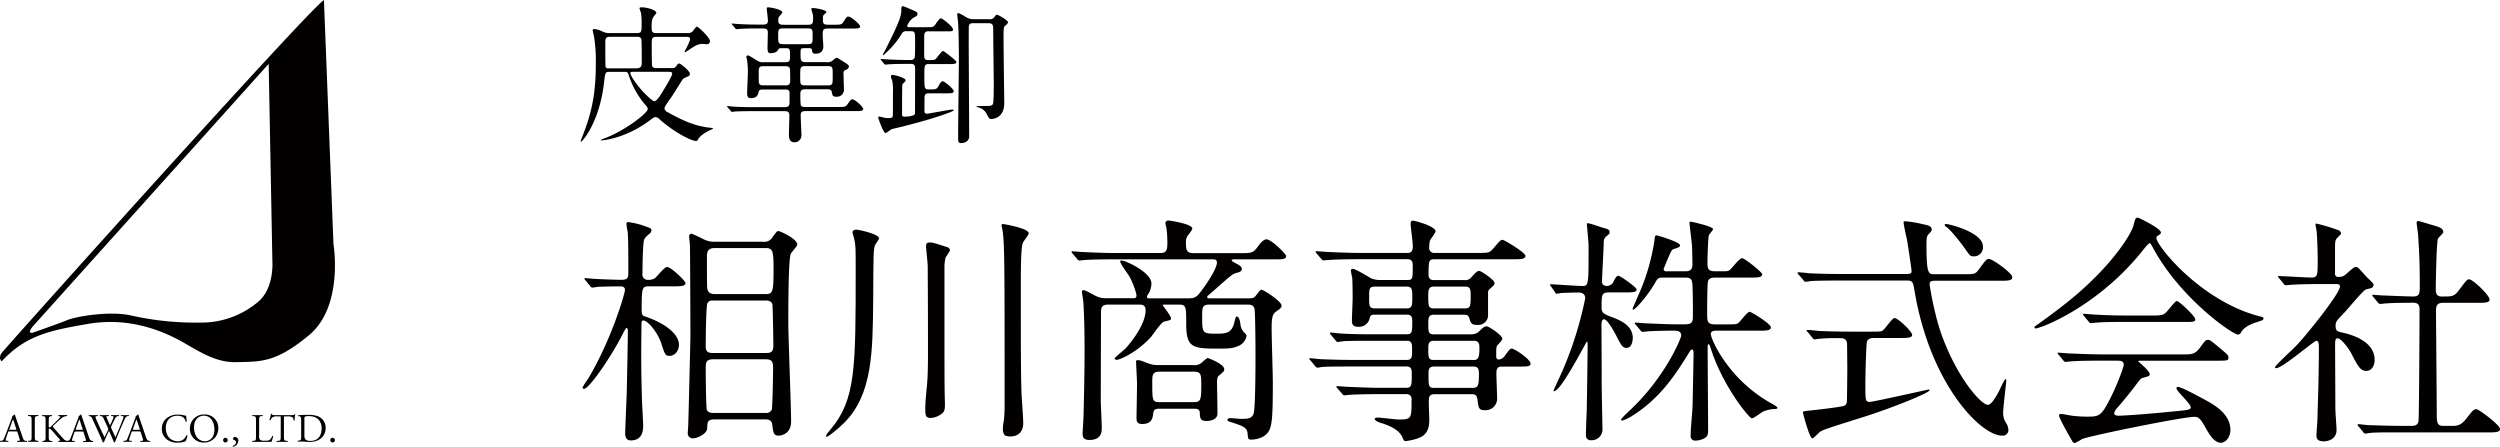 <svg id="030f07a0-d7ec-4513-a5b0-9a7e20018c2f" data-name="レイヤー 1" xmlns="http://www.w3.org/2000/svg" viewBox="0 0 895.25 159.99"><defs><style>.\33 6133a18-b0b7-4602-882f-1606b6110ef9{fill:#030000;}</style></defs><title>logo</title><path class="36133a18-b0b7-4602-882f-1606b6110ef9" d="M238.83,95.6c-0.87,0-3.64,3.47-4.25,4a4.27,4.27,0,0,1-2.43.61,1.9,1.9,0,0,1-2.08-2.26c0-1.22.08-10.94,0.61-12.15,0.35-.78.78-1.13,2.08-2.26a1.67,1.67,0,0,0,.52-1.13c0-.61-0.26-0.69-2.52-1.48A25.83,25.83,0,0,0,225,79.54a0.61,0.61,0,0,0-.69.61,24.54,24.54,0,0,0,.43,2.69c0.26,1.65.26,8.42,0.26,14.84,0,1.56-.09,2.52-2.43,2.52-2.08,0-8.85-.26-9.8-0.35-0.52,0-2.69-.26-3.21-0.26a0.28,0.28,0,0,0-.26.26,0.93,0.93,0,0,0,.35.52l1.65,2a1.11,1.11,0,0,0,.78.61,11.39,11.39,0,0,0,1.83-.26c1.82-.09,6.42-0.17,8.15-0.17,0.52,0,1.74,0,1.74,1.3,0,1.13-4.69,17.53-13.19,31.76a36.55,36.55,0,0,0-2,3.12,0.5,0.5,0,0,0,.52.52c1.74,0,9.11-10.5,13.54-19,1.3-2.52,1.47-2.78,1.73-2.78,0.43,0,.43.87,0.43,1.3,0,3.47-.35,20-0.43,23.08-0.08,1.3-.52,12.41-0.52,13,0,1,0,2.86,2,2.86,4.43,0,4.43-4,4.43-5.29,0-1.56-.43-8.33-0.43-9.72-0.26-8.16-.26-13.8-0.26-16.4,0-1.56.08-8.33,0.08-9.72,0-1,0-1.82.69-1.82,1.39,0,4.95,3.82,6.42,8.24,1.3,4,1.47,4.43,2.95,4.43,2.08,0,3.38-2.08,3.38-3.9,0-4.08-5.29-7.9-12.23-10.24-0.87-.26-1.13-0.69-1.13-2.17,0-8.42.17-8.59,2.78-8.59h8.24c3,0,4.69,0,4.69-1.22C245.51,100.72,240.39,95.6,238.83,95.6Z"/><path class="36133a18-b0b7-4602-882f-1606b6110ef9" d="M285.51,87.61c0-2.17-6.25-4.86-6.68-4.86-0.61,0-.69.17-2.08,2a3.38,3.38,0,0,1-3.47,1.82H255.75a8.56,8.56,0,0,1-4-1,42.38,42.38,0,0,0-4.17-1.91,1,1,0,0,0-.78,1.22c0,0.52.26,2.52,0.26,3,0.09,1.91.18,31.41,0.18,32.63,0,0.87-.69,29.59-0.78,31.67,0,0.43-.17,2.6-0.17,2.86a1.76,1.76,0,0,0,2,1.91c1.39,0,4.86-1.56,4.95-3.56,0.08-2.34.08-3.21,2.86-3.21H274c0.69,0,2.26,0,2.52,1.73,0.35,3,.52,4.08,2.26,4.08,1.56,0,4.51-1,4.51-5,0-5.64-1-30.46-1-35.49,0-3.21,0-22.56.87-24.56C283.43,90.3,285.51,88.13,285.51,87.61Zm-9.2,59.27a2.35,2.35,0,0,1-2.26,1H255.75c-1.3,0-2.08-.17-2.6-1-0.35-.61-0.43-13.54-0.43-14.84,0-2.08,0-3.38,2.69-3.38h18.74c2.69,0,2.69,1.3,2.69,3.56C276.84,133.52,276.67,146.27,276.32,146.88Zm-1.91-20.48H255.32c-1,0-2.6,0-2.6-2.17,0-1.91.09-14.84,0.61-15.62,0.52-1,1.3-1,2.26-1h18.57c0.52,0,2.08,0,2.43,1.39,0.17,0.61.35,13.36,0.35,14.92C276.92,126.31,275.62,126.4,274.41,126.4Zm-0.26-21.09H255.93c-2.08,0-2.6-1.13-2.69-2.34-0.09-.43-0.09-9.63-0.09-10.76,0-1.56,0-3.38,2.78-3.38h18.22c2.6,0,2.86,1,2.86,7.64C277,104.53,276.75,105.31,274.15,105.31Z"/><path class="36133a18-b0b7-4602-882f-1606b6110ef9" d="M339.14,88.48C334.54,87,334,86.83,333,86.83c-0.78,0-1.39.09-1.39,1.47,0,0.35.61,6.16,0.61,7,0,6.42.09,8.94,0.09,31.5,0,1.56,0,7.46-.35,11.11-0.26,2.52-.61,6.16-0.61,8.24,0,1.3,0,2.52.43,3a2,2,0,0,0,1.56.52,7.09,7.09,0,0,0,4.17-1.74c0.78-.69.87-1.65,0.87-3.3,0-.52-0.09-3.29-0.09-3.9-0.08-3.82-.08-13.62-0.08-19.52V95.86a14.66,14.66,0,0,1,.43-3.73,15.3,15.3,0,0,0,1.56-2.52A1.39,1.39,0,0,0,339.14,88.48Z"/><path class="36133a18-b0b7-4602-882f-1606b6110ef9" d="M368.38,83.53c0-1.82-9-3.3-9.11-3.3s-0.61,0-.61.35a2.13,2.13,0,0,0,.09.69c1,4.08,1,9.89,1,63.69a48.48,48.48,0,0,1-.26,5.55,17.21,17.21,0,0,0-.35,3,3.62,3.62,0,0,0,.69,2.43,5.84,5.84,0,0,0,2.08.35c1.13,0,4.51-.35,4.51-4.86,0-1.48-.52-8.77-0.61-10.41-0.17-5.38-.26-10.07-0.26-35.06,0-9.46,0-16.83.7-18.92C366.39,86.48,368.38,84.23,368.38,83.53Z"/><path class="36133a18-b0b7-4602-882f-1606b6110ef9" d="M306.77,82.23c-0.52,0-1.47.09-1.47,1,0,0.43.52,1.82,0.69,2.78,0.43,2,.43,3,0.43,10.67,0,35.32,0,46.43-9,57.1-1.39,1.65-1.56,1.83-1.56,2.34,0,0.09,0,.35.17,0.35,0.43,0,3.9-2.69,6.34-5.12,10.06-10.15,10.15-25.34,10.32-43.82,0.08-16.14.08-17.87,0.61-19.7,0.18-.43,1.48-2,1.48-2.52C314.75,83.79,307.38,82.23,306.77,82.23Z"/><path class="36133a18-b0b7-4602-882f-1606b6110ef9" d="M432.5,128.22c-0.43,0-1.91,1.47-2.26,1.73a3.88,3.88,0,0,1-3,.78H414.89a9.87,9.87,0,0,1-3.73-.61c-2.6-1-2.86-1.13-3.73-1.13-0.61,0-.61.18-0.61,0.61,0,0.26.35,6.68,0.35,8,0,1.91-.18,10.41-0.18,12.15,0,1.56.52,2.08,2.08,2.08,3.47,0,3.73-2.26,3.9-3.82,0.18-1.13.43-1.65,2.26-1.65h12.15c0.87,0,2.26,0,2.26,1.39,0.09,2,.09,3,2.52,3,0.61,0,3.82-.18,3.82-2.69,0-1.73-.17-10.76-0.17-10.85,0-1.91.26-2.43,0.78-2.78,1.65-1.39,1.82-1.56,1.82-2.17C438.4,130.31,432.68,128.22,432.5,128.22ZM427.56,144H415.15c-2.52,0-2.52-.69-2.52-7,0-2.6,0-3.9,2.52-3.9h12.5c2.52,0,2.52,1.21,2.52,4.86C430.16,143,430.07,144,427.56,144Z"/><path class="36133a18-b0b7-4602-882f-1606b6110ef9" d="M453.5,85.7c-1.13,0-2.52,1.83-3,2.52-1.73,2.43-2.34,2.43-6.51,2.43H427.3c-2.6,0-2.6-1.65-2.6-3.56a4.51,4.51,0,0,1,.35-2.26c0.18-.44,1.91-2.34,1.91-3,0-1.65-8.07-2.86-8.5-2.86a1,1,0,0,0-1.13,1,9.93,9.93,0,0,0,.35,1.56,36,36,0,0,1,.35,5c0,2.52,0,4.08-2.43,4.08H399.7c-4,0-7.9-.17-11.8-0.35-0.61,0-3.3-.26-3.9-0.26-0.18,0-.26,0-0.26.17a0.82,0.82,0,0,0,.35.61l1.65,2a1.22,1.22,0,0,0,.78.52c0.26,0,1.56-.17,1.82-0.17,3-.26,9-0.26,11-0.26h34.71c0.87,0,1.74,0,1.74,1.22,0,0.61-.61,3.38-5.64,10.15-1.65,2.26-2.43,2.6-4.77,2.6H411.85c-0.61,0-1.13,0-1.13-.52a2.66,2.66,0,0,1,.61-1.22,7.66,7.66,0,0,0,1-3.56c0-4-9.2-8.25-10.76-8.25-0.09,0-.43,0-0.43.26,0,1,2.86,4.6,3.3,5.47,1,1.65,2.52,5.73,2.52,6.77s-0.61,1-1.22,1h-9.37a7.92,7.92,0,0,1-4.08-.87c-0.61-.26-3.47-2-4.25-2a0.52,0.52,0,0,0-.61.43c0,0.61.52,3.3,0.52,3.91,0.43,6.85.43,14.06,0.43,17.18,0,3.39,0,8.33-.35,22.91,0,1.13-.35,6.25-0.35,6.86,0,0.87,0,2.34,2.43,2.34,4.43,0,4.43-3,4.43-4.51s-0.35-8.16-.35-9.72c0-4.95.08-30.89,0.08-31.24,0-1.56,0-3,2.52-3h11.11c1,0,2.34.09,2.34,2,0,5.47-6,12.41-7.11,13.62-0.61.61-4,3.38-4,3.64a0.72,0.72,0,0,0,.78.52c1,0,7.11-2.52,12.23-8.16,0.69-.78,3.64-5.29,4.77-5.55,2.34-.52,2.43-0.61,2.43-1.13,0-.87-2.95-4.6-2.95-4.69a0.36,0.36,0,0,1,.35-0.26H422c2.78,0,2.78.69,2.78,6.77,0,8.59,2.08,9,11.37,9,4.08,0,5.21-.09,7.12-0.87a4.84,4.84,0,0,0,3.12-3.65c0-.35-0.09-0.52-1-1.39a5.22,5.22,0,0,1-1.21-3c-0.26-2-.87-2.6-1.22-2.6s-0.52.26-1,2.34c-1,3.82-3.13,3.82-6.77,3.82-4.69,0-4.69-.43-4.69-6.16,0-3.21,0-4.25,2.6-4.25h13.62c1.13,0,2.17.09,2.52,1.56,0.26,0.78.35,12.93,0.35,16,0,3.47,0,19.7-.69,21.52s-2.09,1.83-4.6,1.83c-0.52,0-3.12-.26-3.73-0.26s-1,.17-1,0.61,0.17,0.52,1.82,1c3.82,1.3,5.21,1.73,5.38,4,0.17,1.91.17,2.08,1.39,2.08s4.34-.43,5.9-2.6c1.48-2,1.74-5.3,1.74-18,0-2.69-.43-16.05-0.43-19.09,0-4.43.35-5.38,2.08-6.51,1.39-.87,1.47-1.39,1.47-1.82,0-1.48-6.42-5.64-7.11-5.64-0.43,0-.61.18-2.08,2.08-0.69.87-1,1-2.95,1h-13.1c-1,0-1.39,0-1.39-.52,0-.26.26-0.43,2.26-2.17,6.68-5.9,6.77-6,8.24-6.42,1-.26,1.91-0.52,1.91-1.47,0-.78-0.87-1.3-1.91-1.82-1.56-.87-1.73-1-1.73-1.22s0.17-.35,1.13-0.35h14.49c2.43,0,3.9,0,3.9-1.21C460.44,90.91,455.32,85.7,453.5,85.7Z"/><path class="36133a18-b0b7-4602-882f-1606b6110ef9" d="M541.4,124.84c-0.69,0-.87.35-2.69,2.78a3.14,3.14,0,0,1-1.91,1.13c-1,0-1-.78-1-1.3,0-3,0-3.38.52-3.9,1.56-1.74,1.65-1.91,1.65-2.34,0-1.13-4.77-4.34-5.55-4.34-1,0-1.56.61-2.6,1.65s-1.91,1.21-3.64,1.21H513.38c-1.91,0-1.91-1.21-1.91-3.38,0-2.34,0-3.64,1.91-3.64h11.11a1.53,1.53,0,0,1,1.65,1.13c0.52,1.82.69,2.52,3,2.52a3.51,3.51,0,0,0,3.73-3.12V105a1.72,1.72,0,0,1,.78-1.65c1.13-1,1.56-1.39,1.56-2,0-1.13-4.86-4.34-5.47-4.34-0.78,0-1.3.61-2.69,2.08a2.79,2.79,0,0,1-2.69,1.21H513.46c-1.82,0-1.91-1.3-1.91-2.17,0.09-4.77.09-5.29,2.17-5.29h27.86c2.95,0,4.68,0,4.68-1.22s-7.64-5.73-8.15-5.73c-0.78,0-1,.35-3.47,3.21-1.3,1.47-1.65,1.47-5.55,1.47H513.72a1.73,1.73,0,0,1-1.91-2,11,11,0,0,1,.26-2.43c0.17-.52,2-2.69,2-3.3,0-1.82-7.29-3.82-8.15-3.82-0.35,0-.78.17-0.78,1.13s0.78,6.59.78,7.9c0,1,0,2.52-1.82,2.52H487.17c-4.08,0-7.64-.17-11.89-0.35-0.61,0-3.21-.26-3.82-0.26-0.26,0-.35,0-0.35.17a1.46,1.46,0,0,0,.35.61l1.73,2a0.93,0.93,0,0,0,.78.52c0.26,0,1.47-.17,1.82-0.17,1.65-.09,4.34-0.26,10.93-0.26h17.44c1.74,0,1.74,1.47,1.74,2.43,0,4.6,0,5-1.91,5h-9.37a8.84,8.84,0,0,1-3.47-.52c-0.87-.43-5.64-3.47-6.77-3.47-0.52,0-.61.35-0.61,0.78a20.43,20.43,0,0,0,.44,2.26c0.17,1.73.17,7.38,0.17,7.64,0,1.13-.26,6.59-0.26,7.81s0.26,2.26,2.26,2.26a3.87,3.87,0,0,0,4-2.69c0.35-1.3.43-1.65,2.08-1.65h11.45c1.82,0,1.82,1.39,1.82,2.34,0,3.73,0,4.68-1.91,4.68H492.29c-4.08,0-7.64,0-11.89-.26-0.61,0-3.21-.35-3.82-0.35-0.26,0-.35.09-0.35,0.26a1.52,1.52,0,0,0,.35.52l1.74,2.08a0.93,0.93,0,0,0,.78.52c0.26,0,1.47-.26,1.82-0.26,0.78-.09,3.3-0.18,10.93-0.18h12c1.82,0,1.82,1.39,1.82,3.3,0,2.43,0,3.56-1.91,3.56H484.91c-4.08,0-7.63-.09-11.89-0.26-0.52,0-3.21-.35-3.82-0.35a0.3,0.3,0,0,0-.35.26,1.24,1.24,0,0,0,.43.52l1.65,2a1.17,1.17,0,0,0,.87.61c0.26,0,1.48-.26,1.74-0.26,0.87-.09,3.38-0.17,10.93-0.17h19.26c1.82,0,1.82,1.39,1.82,2.69,0,4,0,4.95-2.08,4.95h-8.85c-4.08,0-7.63-.18-11.89-0.35-0.61,0-3.3-.26-3.9-0.26a0.22,0.22,0,0,0-.26.17,0.82,0.82,0,0,0,.35.61l1.74,2a0.93,0.93,0,0,0,.69.52c0.26,0,1.56-.17,1.91-0.17,0.78-.09,4.77-0.26,10.93-0.26h9.29a1.78,1.78,0,0,1,2,2.08c0,6.77,0,7-4.77,7-1,0-6.16-.69-7.29-0.69-0.18,0-1.13,0-1.13.44,0,0.78,1.82,1.39,2.78,1.65,5.29,1.74,6.59,3.73,7.2,5.12,0.43,1,.52,1.22,1.13,1.22a20.64,20.64,0,0,0,4.34-1c4.08-1.3,4.08-4.95,4.08-6.86,0-.87-0.17-5.12-0.17-6.08,0-1.65,0-2.86,2.08-2.86h13.45c1,0,1.73.35,1.91,2,0.35,2.78.43,3.73,2.52,3.73a4.16,4.16,0,0,0,4.51-4.43c0-1-.26-7.2-0.26-8.59,0-1.13,0-2.6,1.82-2.6h6.6c2.26,0,3.82,0,3.82-1C548.09,128.57,542.27,124.84,541.4,124.84Zm-27.94-22.21h11.28c1.91,0,1.91,1.39,1.91,3.21,0,3.56,0,4.6-2.08,4.6H513.46c-2,0-2-1-2-4.69C511.47,104.1,511.47,102.62,513.46,102.62Zm-9.63,7.81H492.46c-2.17,0-2.17-.87-2.17-3.91s0-3.9,2.08-3.9h11.46c1.91,0,1.91,1.3,1.91,3.82C505.74,109.13,505.74,110.43,503.83,110.43Zm23.43,28.46H513.63c-2.08,0-2.08-.52-2.08-5.21,0-1,0-2.43,1.91-2.43h14.23c1.91,0,1.91,1.39,1.91,2.86C529.6,138.2,529.25,138.9,527.26,138.9Zm0.43-10H513.38c-1.91,0-1.91-1-1.91-4.08,0-1.3,0-2.78,1.91-2.78h14.49c1.91,0,1.91,1.48,1.91,2.78C529.78,127.87,529.43,128.92,527.69,128.92Z"/><path class="36133a18-b0b7-4602-882f-1606b6110ef9" d="M582.44,124.58c2.17,0,2.26-3.21,2.26-3.56,0-4.6-4.86-6.42-7-7.29-3.56-1.3-4.17-1.73-4.17-3.47,0-4.94,0-5.55,3-5.55h5.73c2,0,3.82,0,3.82-1,0-.87-5.9-4.95-6.51-4.95s-1,.52-1.82,2.17a2.57,2.57,0,0,1-2.26,1.47c-1.73,0-1.82-1.13-1.82-1.65,0-1,.61-12,0.61-13.45s0.17-2,1-2.69,1.13-.87,1.13-1.47c0-.87-0.61-1.13-2.34-1.56-0.43-.09-4.69-1.65-5.55-1.65a0.3,0.3,0,0,0-.26.35c0,0.44.61,6.51,0.61,7.81,0,14.32,0,14.32-2.34,14.32-1.83,0-9.81-.61-11.2-0.61a0.23,0.23,0,0,0-.26.26,1.51,1.51,0,0,0,.35.52l1.39,2a0.83,0.83,0,0,0,.61.61,10,10,0,0,0,1.56-.26c1.65-.09,5.21-0.18,6-0.18s2.69,0,2.69,2.08a131.44,131.44,0,0,1-8.16,26c-0.52,1.13-3.21,6.94-3.21,7.11a0.18,0.18,0,0,0,.17.17c2.6,0,11.54-17.79,11.8-17.79s0.26,1,.26,1.13c0,2.6-.26,22.39-0.35,24.47-0.09,1-.26,7.11-0.26,7.89a1.67,1.67,0,0,0,1.91,1.83,3.82,3.82,0,0,0,4-4.08c0-2.69-.35-16.05-0.26-19.09,0-2.6-.08-15.27-0.08-18.14,0-1.65.52-2,.87-2,1.22,0,3.47,4.08,4.34,5.73C580.53,123.62,581,124.58,582.44,124.58Z"/><path class="36133a18-b0b7-4602-882f-1606b6110ef9" d="M633.12,143.76c-14.75-8.77-20.48-22.56-20.48-24.12,0-1.22,1.21-1.22,2.17-1.22h14.75c2.78,0,4.6,0,4.6-1.22s-7-5.55-7.63-5.55c-0.78,0-3.21,3.3-3.91,3.9s-1,.61-4.6.61H614.2c-2.86,0-2.86-1-2.86-4.25,0-1.82,0-10.59.35-11.37,0.52-1,1.3-1.13,2.52-1.13h12.23c2.86,0,4.6,0,4.6-1.22,0-.69-6.25-5.73-7.2-5.73s-3.56,3.47-4.25,4.08-1.22.61-3.21,0.61h-2.08c-2,0-2.86-.43-2.86-2.69,0-1.65.17-9.11,0.52-10.24,0.09-.35,1.48-1.74,1.48-2.17,0-1-7.81-2.69-8.07-2.69a0.37,0.37,0,0,0-.35.35c0,0.78.78,6.86,0.87,8.16,0.08,0.69.17,5.9,0.17,6.94,0,2.34-1.73,2.34-2.52,2.34h-6.68a0.92,0.92,0,0,1-1.13-.78c0-.08,1-2.52,1.56-3.82,1.22-2.78,1.3-3.13,2.17-3.39,1.56-.52,2.17-0.69,2.17-1.3,0-1.22-8.07-3.56-8.33-3.56-0.61,0-.69.17-0.87,2a75.38,75.38,0,0,1-4.95,17.62c-0.43,1-2.86,6.51-2.86,6.68a0.22,0.22,0,0,0,.26.26c0.78,0,5.12-4.95,7.63-9.29,1.13-2,1.3-2.17,3.13-2.17h7.81c1.91,0,2.34.61,2.52,1.82,0.26,1.39.26,10,.26,12.06,0,2.34-.61,2.86-3,2.86h-2.69c-4.08,0-10.32-.35-11-0.35-0.52,0-3.21-.26-3.82-0.26-0.17,0-.35,0-0.35.18a1.19,1.19,0,0,0,.43.61l1.65,2a0.93,0.93,0,0,0,.78.52c0.26,0,1.56-.17,1.82-0.17,2-.17,6.6-0.26,8.68-0.26,1.91,0,3.3,0,3.3,1.82,0,0.78-5.55,14.75-18.57,26.9-0.69.61-2.95,2.78-2.95,3.12a0.47,0.47,0,0,0,.52.35,14.29,14.29,0,0,0,3.13-1.48c10.15-6.25,15.62-14.66,20.57-22.65,0.69-1.13.87-1.3,1.22-1.3s0.52,0.35.52,1.65c0,0.17-.26,13.88-0.35,18.13-0.09,3-.69,8-0.69,11a1.58,1.58,0,0,0,1.82,1.82,6.48,6.48,0,0,0,3.56-1.13c0.69-.52.87-1.3,0.87-2.69,0-4.25-.17-25-0.17-29.67,0-.44,0-1,0.35-1a0.47,0.47,0,0,1,.35.35c0.26,0.61,1.21,3.56,1.47,4.17,4.69,12.32,12.84,22,13.62,22s3.3-2,3.91-2.34a11.29,11.29,0,0,1,4.42-1c0.26,0,.87,0,0.87-0.44S634.42,144.53,633.12,143.76Z"/><path class="36133a18-b0b7-4602-882f-1606b6110ef9" d="M712.25,92.73c-0.87,0-1.13.35-3.82,4-1.13,1.47-1.56,1.47-5.55,1.47H692.82c-2.17,0-2.86,0-2.95-9.2,0-4,0-4.43,1-5.38,0.78-.87.87-1,0.87-1.47,0-1.13-1.13-1.47-3.38-1.91a37.83,37.83,0,0,0-6.08-1c-0.26,0-.61,0-0.61.26,0,1,1,5.38,1.22,6.34,0.26,1.39,1.65,10.59,1.65,11.28s-0.35,1-1.82,1H659.76c-4.08,0-7.9-.08-11.89-0.26-0.52-.09-3.21-0.35-3.82-0.35-0.26,0-.35.09-0.35,0.26a0.73,0.73,0,0,0,.35.52l1.73,2a1.09,1.09,0,0,0,.69.61,14.67,14.67,0,0,0,1.91-.26c3-.18,8.94-0.18,10.93-0.18h23.43c2.17,0,2.34.52,2.86,3.73C691.17,137.51,709.3,156,716.94,156a2,2,0,0,0,2.26-2.17,4.75,4.75,0,0,0-.87-2.43,6.46,6.46,0,0,1-1-3.56c0-1.82,1.13-11.2,1.13-11.46s0-.61-0.26-0.61c-0.43,0-2.08,3.82-2.52,4.6-1.13,2.08-2.6,4.6-3.82,4.6-2.6,0-12.06-10.93-17.44-27.68A115,115,0,0,1,691,101.93c0-1.21.52-1.39,2-1.39h23c3,0,4.6,0,4.6-1.3C720.58,97.76,713.55,92.73,712.25,92.73Z"/><path class="36133a18-b0b7-4602-882f-1606b6110ef9" d="M696.89,81.19c1.56,1,5.21,5.64,6.68,7.73,1.82,2.6,2,2.86,2.95,2.86a3.2,3.2,0,0,0,3.56-3.56c0-5-12-8-13.19-8a0.52,0.52,0,0,0-.52.26A0.93,0.93,0,0,0,696.89,81.19Z"/><path class="36133a18-b0b7-4602-882f-1606b6110ef9" d="M690.56,139.5c-0.18,0-19.79,4.43-21.09,4.43-1.48,0-1.48-.87-1.48-6.16s0.35-14.4.52-15.27c0.35-1.39,1.82-1.47,2.43-1.47h9.11c2.95,0,4.69,0,4.69-1.13s-5-6-6.34-6c-0.87,0-3.47,4.17-4.43,4.6-0.61.26-1.73,0.26-4.17,0.26H663c-4,0-7.9-.09-11.89-0.26-0.52-.09-3.21-0.35-3.82-0.35a0.35,0.35,0,0,0-.35.17,1,1,0,0,0,.43.61l1.65,2a1.05,1.05,0,0,0,.78.61c0.17,0,1-.18,1.22-0.18a67.56,67.56,0,0,1,7.9-.26c0.87,0,2.43,0,2.52,2.08,0,0.35.08,7.72,0.08,8.42,0,1-.08,11.71-0.17,12.41a1.76,1.76,0,0,1-.78,1.22c-0.78.52-10.5,1.56-12,1.74-2.69.26-2.95,0.35-2.95,0.69S648,157,649,157c0.52,0,2.34-2.17,2.86-2.43,1-.69,3.21-1.39,15.88-5.38,10.85-3.47,23.26-8.59,23.26-9.46C691,139.5,690.65,139.5,690.56,139.5Z"/><path class="36133a18-b0b7-4602-882f-1606b6110ef9" d="M748.7,115.73c0.26,0,1.56-.18,1.82-0.18,3.21-.26,5.73-0.26,11-0.26h20c4.17,0,4.6,0,4.6-1s-5.81-6.51-6.6-6.51c-0.43,0-1.47,1.3-2.86,2.95-1.74,2.08-1.91,2.26-6.16,2.26h-8.59c-3.47,0-7.63-.08-11.89-0.35-0.52,0-3.21-.26-3.82-0.26a0.22,0.22,0,0,0-.26.17,0.72,0.72,0,0,0,.35.61l1.65,2A1.22,1.22,0,0,0,748.7,115.73Z"/><path class="36133a18-b0b7-4602-882f-1606b6110ef9" d="M808.14,113c-20.57-5.81-35.93-25.08-35.93-27.77a0.86,0.86,0,0,1,.61-0.87c0.87-.61,1-0.69,1-1.13,0-1.47-8.07-5.29-8.16-5.29-1,0-1,.35-1.73,3-0.44,1.91-5.9,12.24-20.74,24.9-5.64,4.77-12.76,9.81-13.36,10.24-1,.69-1.3.87-1.3,1.22s0.52,0.35.78,0.26c3.13-.61,22.65-8.59,38-27.86,0.69-.87,2.08-2.6,2.43-2.6s0.52,0.26,1.48,2.08c9.81,17.88,28.29,30.63,30.2,30.63a1.25,1.25,0,0,0,1.13-.87c1.3-2.17,4.43-3.21,5.55-3.56,2.17-.69,2.43-0.78,2.43-1.3S810.57,113.64,808.14,113Z"/><path class="36133a18-b0b7-4602-882f-1606b6110ef9" d="M791,143.93c-1.13-.61-9.72-5.38-11-5.38a0.52,0.52,0,0,0-.61.52c0,1,5.12,5.47,5.12,6.77,0,0.87-.69,1-6.94,1.56-9.63,1-17.79,1.47-18.92,1.47-0.35,0-1.56-.08-1.56-0.87a4.18,4.18,0,0,1,1.21-2.08c0.52-.52,4.08-4.77,5.9-7.2,2.17-2.86,2.34-3.12,3-3.38,2.6-.69,2.6-0.69,2.6-1.48,0-1-4.08-4.43-4.08-4.43,0-.26.35-0.26,1.22-0.26h26.55c4.08,0,4.51,0,4.51-1.13,0-.78,0-0.87-4.42-4.51-2-1.65-2.26-1.82-3-1.82s-1.13.52-2.43,2.34c-2.08,2.86-3,2.86-6.68,2.86H752.86c-3,0-7.64-.17-11.89-0.35-0.52,0-3.21-.26-3.82-0.26-0.17,0-.35,0-0.35.17a4.33,4.33,0,0,0,.43.61l1.65,2a1.05,1.05,0,0,0,.78.52c0.26,0,1.56-.18,1.83-0.18,2.34-.17,4.51-0.26,10.93-0.26h5.47c1.47,0,2.6,0,2.6,1.47,0,1-2.43,7.29-4.51,11.46-3.56,7.11-4.17,7.11-9,7.11a45.38,45.38,0,0,1-5.12-.35c-0.52-.08-3.21-0.61-3.82-0.61a0.56,0.56,0,0,0-.69.61c0,0.78,3,6.16,4.77,9.2a1,1,0,0,0,.87.61,18.22,18.22,0,0,0,2.52-1.39c3-1.3,36.27-8,40.26-8,1.22,0,2,.26,3.65,3.21s3.38,6.07,5.9,6.07c1.65,0,3.39-1.91,3.39-4.68C798.68,148.44,793.3,145.32,791,143.93Z"/><path class="36133a18-b0b7-4602-882f-1606b6110ef9" d="M886.84,146.53c-1,0-1.3.35-3.65,3.38-2,2.6-3.56,2.6-5.12,2.6h-3.21c-2.26,0-2.26-1.56-2.26-4.77,0-5.81-.26-31.24-0.26-36.44,0-1.56.17-2.86,2.52-2.86h12.06c2.78,0,4.6,0,4.6-1.13,0-1.65-6.07-7.29-7.29-7.29-0.78,0-1,.35-3.56,3.73-1.82,2.43-2.26,2.43-6.33,2.43-2.09,0-2.09-1.65-2.09-2.69,0-2.34.26-16.75,0.78-18,0.17-.44,1.91-1.91,1.91-2.34,0-1.47-1.82-1.91-2.6-2.17-0.61-.17-6-1.82-6.25-1.82-0.52,0-.69.17-0.69,0.61,0,0.69.52,3.73,0.52,4.43,0.43,6.51.61,10.41,0.61,18.4,0,2.43-.17,3.56-2.26,3.56-2.95,0-10-.35-10.85-0.35-0.43,0-3.56-.26-3.64-0.26a0.21,0.21,0,0,0-.26.17,0.82,0.82,0,0,0,.35.61l1.65,2a1.22,1.22,0,0,0,.78.52c0.35,0,1.56-.17,1.82-0.17,3-.26,8.07-0.26,10.24-0.26s2.08,1.82,2.08,2.69c0,4.51-.18,37.92-0.35,39.48-0.17,1.91-1.73,1.91-2.52,1.91H860.2c-4.86,0-9.37-.18-11.89-0.26-0.61,0-3.3-.35-3.82-0.35a0.28,0.28,0,0,0-.26.26,0.94,0.94,0,0,0,.35.52l1.65,2a1.13,1.13,0,0,0,.78.61c0.26,0,1.56-.26,1.82-0.26,3-.26,8.85-0.17,10.93-0.17h30.81c2.86,0,4.69,0,4.69-1.22C895.25,152.17,887.62,146.53,886.84,146.53Z"/><path class="36133a18-b0b7-4602-882f-1606b6110ef9" d="M847.35,132.82c1.56,0,3-1.3,3-4,0-6.59-8.16-8.94-11.11-9.63-2.08-.43-2.86-0.61-2.86-2.43,0-1.56.26-1.82,2.78-4.43,1.3-1.3,6.86-8.15,8.07-8.68,0.26-.09,1.48-0.35,1.74-0.43a1.31,1.31,0,0,0,1-1.13c0-.52-0.17-0.69-2.08-2.52-0.26-.17-2.08-2.34-3.13-3.38a1.64,1.64,0,0,0-1.21-.61c-0.78,0-3.3,2.6-3.9,2.95a3.1,3.1,0,0,1-2.09.61,1.14,1.14,0,0,1-1.39-1.39V90.48c0-3.65,0-4.08.44-4.86,0.17-.35,1.73-1.65,1.73-2a1.54,1.54,0,0,0-1-1.21,66.7,66.7,0,0,0-7.81-2.34c-0.09,0-.35,0-0.35.17,0,0.52.44,2.52,0.44,3,0.26,3.3.35,8.42,0.35,9.72,0,5.81,0,6.42-2.43,6.42-1.82,0-9.81-.52-11.46-0.52-0.08,0-.35,0-0.35.17a1.73,1.73,0,0,0,.43.61l1.65,2a0.93,0.93,0,0,0,.78.52c0.26,0,1.56-.18,1.82-0.18,3-.17,6.68-0.26,10.07-0.26h6.07c0.78,0,1.39.09,1.39,0.87,0,2.52-12.23,17.7-15.71,21.26-1.13,1.22-7.55,7-7.55,7.72,0,0.26.26,0.26,0.43,0.26,2.26,0,13.54-9.8,14.41-9.8s0.87,1.47.87,2.43c0,10.24-.35,19.26-0.52,25.69,0,1-.35,4.95-0.35,5.81,0,1.22.52,2.08,2.6,2.08,2.43,0,4.6-1.39,4.6-4,0-1.21-.43-6.59-0.43-7.72,0-3.56-.09-19.61-0.09-22.91,0-1,0-2.26.78-2.26,1.65,0,4.51,4.43,5,5.38C844.32,131.08,845.27,132.82,847.35,132.82Z"/><path class="36133a18-b0b7-4602-882f-1606b6110ef9" d="M218.22,25.73h5.61c1,0,1,.21,1.66,2.19a31.23,31.23,0,0,0,5.18,9.14c1,1.07,1.28,1.44,1.28,2,0,1.39-7.85,7.53-15.17,10.36a10.93,10.93,0,0,0-1.71.75c0,0.11.27,0.11,0.32,0.11,0.53,0,8.44-.69,16.83-6.84,1.82-1.34,2-1.5,2.51-1.5a2.48,2.48,0,0,1,1.6.91c5.82,5.07,11.49,7.64,12.93,7.64,0.43,0,.48-0.16.75-0.64,0.43-.85,1.87-2.14,4.65-3.42a1.56,1.56,0,0,0,.75-0.48,7.23,7.23,0,0,0-1.71-.27c-3.69-.48-7.85-1.66-14.58-5.5a1.79,1.79,0,0,1-1.18-1.34c0-.8,2.19-3.58,2.56-4.17,1.39-2.14,3.85-6.14,4.11-6.46a19.35,19.35,0,0,1,1.82-.86,1.09,1.09,0,0,0,.64-0.85c0-1.17-3.47-3.79-3.85-3.79a1.75,1.75,0,0,0-1,.91,1.68,1.68,0,0,1-1.66.75H235.1a1.48,1.48,0,0,1-1.55-.64c-0.16-.43-0.16-6.94-0.16-7.64,0-2.3,0-2.89,1.76-2.89h10.68c0.64,0,1.28,0,1.28.86s-2,4.43-2,4.54a0.11,0.11,0,0,0,.1.11,5.64,5.64,0,0,0,1.44-.8c1.66-1.17,3.15-2.19,4.86-2.19,0.22,0,1.34.11,1.5,0.11a1.07,1.07,0,0,0,1.23-1.12c0-1.23-4.17-5.18-4.7-5.18-0.32,0-1.23,1.39-1.44,1.66a2.36,2.36,0,0,1-2,.64h-11c-1.66,0-1.76-.43-1.76-2.4,0-2.19.27-2.78,0.8-3.58a9,9,0,0,0,.91-1.23c0-1-3.26-2-5.29-2-0.59,0-.75.11-0.75,0.37a14.32,14.32,0,0,0,.53,1.6,25.5,25.5,0,0,1,.22,4.11c0,2.51,0,3.15-1.71,3.15h-9.83a5,5,0,0,1-2.51-.59,9,9,0,0,0-2.88-.86,0.49,0.49,0,0,0-.59.48c0.1,0.53.37,1.71,0.48,2.19a55.51,55.51,0,0,1,.64,9.94c0,11.7-1.87,18.32-4.86,26-0.11.27-.32,0.86-0.59,1.5a0.23,0.23,0,0,0,.21.21c0.37,0,6.78-7.05,8.28-22C216.73,26.11,216.78,25.73,218.22,25.73Zm21.26,0c0.59,0,1.23,0,1.23.69,0,0.91-3.2,6-3.9,7.16s-1.82,2.67-2.51,2.67-3.1-2.46-4-3.37c-1.6-1.71-4.59-5.66-4.59-6.73,0-.37.37-0.43,0.75-0.43h13Zm-21-12.55h9.67a1.39,1.39,0,0,1,1.5.75c0.16,0.32.16,5.66,0.16,8.55,0,1-.16,2-2,2h-9.77a1.13,1.13,0,0,1-1.18-.48c-0.1-.27-0.1-6.57-0.1-8.49C216.78,13.82,216.78,13.18,218.49,13.18Z"/><path class="36133a18-b0b7-4602-882f-1606b6110ef9" d="M309.12,39c0-.7-2.94-3.42-3.85-3.42-0.59,0-.69.16-1.82,1.82-0.64.91-1.12,0.91-3.42,0.91h-10.9c-1.76,0-2.19,0-2.4-.85a32.92,32.92,0,0,1-.11-4c0-1.5,1-1.5,2.35-1.5h6.73c1.23,0,2,0,2.19,1.07s0.27,1.6,1.55,1.6a2.51,2.51,0,0,0,2.78-2.35c0-.86-0.16-5.07-0.16-6a1.07,1.07,0,0,1,.75-1.23A1.63,1.63,0,0,0,304,23.91c0-.59-0.37-0.8-1.5-1.55-2.46-1.55-2.72-1.71-3-1.71A9.33,9.33,0,0,0,298,21.83a3.11,3.11,0,0,1-2.14.43h-6.94c-2.25,0-2.25-.32-2.25-3.47,0-1.55.37-1.55,1.6-1.55h1.12c1.07,0,1.28.05,1.44,1a1,1,0,0,0,1.12,1c2.88,0,2.88-2.08,2.88-2.72s-0.22-3.26-.22-3.9c0-2.14.16-2.4,2.19-2.4h8.39c1.76,0,2.83,0,2.83-.75s-3.2-3.53-4.22-3.53c-0.53,0-.64.16-1.82,2-0.59.91-1.12,0.91-3.42,0.91h-1.87c-1.07,0-2,0-2-1.44s0-1.71.27-2.08a4.28,4.28,0,0,0,1-1c0-.75-3.79-1.44-4.76-1.44-0.22,0-.69,0-0.69.32,0,0.11.32,1.12,0.37,1.33a5.54,5.54,0,0,1,.27,2.46c0,1.82-.64,1.87-2.09,1.87h-8.28c-1.18,0-2.08,0-2.08-1.49A3.11,3.11,0,0,1,278.94,6a8.42,8.42,0,0,0,1.23-1.5c0-1.17-4.44-1.87-5-1.87s-0.59.05-.59,0.48S275,6.82,275,7.41c0,1.39-1,1.39-2.19,1.39h-2.19c-1.66,0-3.69-.05-6.46-0.21-0.27,0-1.6-.16-1.92-0.16-0.11,0-.22,0-0.22.11a0.55,0.55,0,0,0,.22.37l1.07,1.23a0.57,0.57,0,0,0,.48.32c0.16,0,.91-0.11,1.12-0.11,0.06,0,1.87-.16,5.45-0.16h2.41c1.23,0,2.19,0,2.19,1.39,0,0.8-.11,4.81-0.11,5.72,0,1.76.64,1.76,1.07,1.76,0.21,0,2,0,2.67-1.12,0.37-.64.43-0.69,1.39-0.69h1.44c1.49,0,1.49.32,1.49,3.26,0,1.66-.59,1.76-2,1.76h-7.21a3.83,3.83,0,0,1-2.41-.48c-3-1.87-3.1-1.92-3.53-1.92a0.45,0.45,0,0,0-.48.48,11.4,11.4,0,0,0,.27,1.34,30.65,30.65,0,0,1,.27,4.06c0,1.07-.27,6.41-0.27,7.64,0,0.75.11,1.76,1.23,1.76,2.35,0,2.62-1.18,2.88-2.24,0.21-.86.75-0.86,2.19-0.86h6.89c1.17,0,2,0,2,1.23v3c0,2.08-.48,2.08-2.46,2.08h-10c-2.51,0-4.7,0-7.32-.16-0.37,0-2-.21-2.41-0.21a0.14,0.14,0,0,0-.16.16,0.45,0.45,0,0,0,.21.32l1.07,1.23a0.68,0.68,0,0,0,.43.37,10.25,10.25,0,0,0,1.18-.16c0.48,0,2-.11,6.73-0.11h10.26c1.65,0,2.4,0,2.4,1.6,0,1-.16,5.72-0.16,6.84,0,0.75,0,2.72,2,2.72A2.48,2.48,0,0,0,287,48.27c0-.43-0.27-5.88-0.27-7,0-1.49.75-1.49,2.4-1.49h17.15C308.05,39.78,309.12,39.78,309.12,39Zm-28.26-8.44H273.7c-1.39,0-2,0-2-1.87V25.57c0-1.87.64-1.87,2-1.87h7.16c0.9,0,1.76,0,2,.91,0.11,0.37.11,3.58,0.11,4.22C282.95,30.59,282.14,30.59,280.86,30.59Zm-0.06-14.74c-2.13,0-2.13-.32-2.13-2.83s0-2.83,2.13-2.83H289c2,0,2,.37,2,2.78,0,2.56,0,2.89-2,2.89h-8.22ZM287,24c0.37-.32.75-0.32,2-0.32H296c2.19,0,2.19.16,2.19,3.1,0,3.1-.06,3.1-0.43,3.47s-0.64.32-1.76,0.32h-7.1c-2.35,0-2.35-.05-2.35-3.26C286.58,24.72,286.58,24.4,287,24Z"/><path class="36133a18-b0b7-4602-882f-1606b6110ef9" d="M337.73,18.25c-0.59,0-2.19,2.46-2.62,2.83s-0.53.43-2.78,0.43c-1.28,0-1.39-.69-1.39-2,0-.59,0-7.1.06-7.16a1.28,1.28,0,0,1,1.55-1.12h5.88c2.56,0,2.83,0,2.83-.7,0-1.07-3.9-4-4.33-4s-1.55,1.55-1.87,2.08c-0.75,1.12-1,1.12-3.2,1.12h-6.2c-0.37,0-.8,0-0.8-0.48a6.14,6.14,0,0,1,2.4-3c0.91-.43,1.28-0.64,1.28-1.28s-0.27-.75-2.67-1.76c-0.37-.16-2.29-1-2.46-1-0.64,0-.64.59-0.64,1,0,1.76-.06,2.89-2.94,9-1.5,3.15-2.94,5.93-3.2,6.41a3.31,3.31,0,0,0-.48,1,0.14,0.14,0,0,0,.16.16,32.29,32.29,0,0,0,6.52-7.53,1.72,1.72,0,0,1,1.82-1.07h1.5c1.55,0,1.55.37,1.55,3.9,0,0.85,0,5.18-.16,5.61a1.53,1.53,0,0,1-1.6.8h-1c-1.76,0-6.41-.16-7-0.21-0.37,0-2-.16-2.41-0.16a0.13,0.13,0,0,0-.16.11,0.54,0.54,0,0,0,.22.37l1,1.23a0.75,0.75,0,0,0,.48.32c0.16,0,1-.11,1.12-0.11,1.55-.11,3.36-0.16,6.52-0.16h1.5c1.18,0,1.5.48,1.5,1.76s-0.05,16-.05,16.13c-0.11.48-1.5,1-3.63,1a0.81,0.81,0,0,1-1-1c0-1.44,0-10.31.11-10.52s0.85-.91,1-1.07a1,1,0,0,0,.16-0.43c0-.91-4.06-1.92-4.59-1.92s-0.69.16-.69,0.59a15.41,15.41,0,0,0,.53,1.66,18.12,18.12,0,0,1,.22,3.85c0,1.17,0,8.07-.05,8.55-0.16.8-.69,0.8-1.82,0.8a5.77,5.77,0,0,1-1.6-.21,13.39,13.39,0,0,0-1.39-.32,0.36,0.36,0,0,0-.43.43c0,0.05,1.82,5.45,2.62,5.45,0.43,0,1.87-1.28,2.25-1.39s3.85-.91,4.59-1.12c9.88-2.46,17.58-5.18,17.58-5.61,0-.16-0.22-0.27-0.53-0.27-1,0-8.49,1.5-9.14,1.5a0.86,0.86,0,0,1-.8-1.07c0-.59,0-5,0.06-5.18,0.16-1,.85-1.07,1.66-1.07h5.88c1.87,0,2.88,0,2.88-.75,0-.91-3.42-3.58-3.9-3.58-0.69,0-1.28,1.17-1.49,1.6-0.7,1.33-1,1.33-3.37,1.33-1.76,0-1.76-.27-1.76-4.91,0-3.74,0-4.17,1.76-4.17h6.89c1.76,0,2.83,0,2.83-.75C342.38,21.56,337.95,18.25,337.73,18.25Z"/><path class="36133a18-b0b7-4602-882f-1606b6110ef9" d="M359.37,13.61c0-3.9.06-3.9,0.69-4.49A2.81,2.81,0,0,0,361,8c0-.64-3.42-2.72-4-2.72-0.27,0-.37.05-0.8,0.69a1.86,1.86,0,0,1-1.87.91h-5.55a5.2,5.2,0,0,1-3-.85,16.88,16.88,0,0,0-2.51-1.34c-0.48,0-.48.27-0.48,0.43,0,0.53.32,2.83,0.32,3.31,0.11,1.6.27,6.73,0.27,13,0,1.17-.27,24.41-0.27,24.84v3.69c0,1.07.37,1.28,1.12,1.28,0.06,0,2.83,0,2.83-2.46,0-5.29-.16-28.58-0.16-33.28,0-.91,0-5.88.05-6.2,0.22-.91.8-1,1.71-1h5.29c1.71,0,1.71,1.07,1.71,1.87,0,3.15.21,17.25,0.21,20.14,0,1.23,0,6.3-.32,6.95s-1,.69-2.67.69a33,33,0,0,0-3.31.11c0,0.27,1.28.53,1.5,0.64a4.25,4.25,0,0,1,2.14,1.92c1,1.82,1.07,2,1.82,2,0.06,0,4.6,0,4.6-5.72C359.58,33.21,359.37,16.92,359.37,13.61Z"/><path class="36133a18-b0b7-4602-882f-1606b6110ef9" d="M116,0C109.59,4.36,1.51,125.06.61,126.38c-1.38,2,0,3,0,3C9.33,120,18,118.34,31.44,116s24.46,1.67,31.16,5,13.47,8.92,22,8.69,14,0.38,26.08-9.68c12.51-10.39,8.73-32.69,8.73-32.69ZM92.52,108a31.4,31.4,0,0,1-20.65,7.52A105.31,105.31,0,0,1,47.07,113c-7.67-1.77-19.77.3-23,1.63s-12.54,4.57-12.54,4.57-0.88,0-.88-0.44a6.2,6.2,0,0,1,1-1.77L96.21,22.87l1.33,70.67S98.27,103.13,92.52,108Z"/><path class="36133a18-b0b7-4602-882f-1606b6110ef9" d="M9.24,157.87c-0.62-.07-0.81-0.29-1.23-1.54L6,150.5c-0.22-.64-0.45-1.31-0.64-1.94a0.21,0.21,0,0,0-.22-0.13,1.62,1.62,0,0,1-.75.55,2.08,2.08,0,0,1-.25,1l-1.48,3.92c-0.61,1.63-1,2.57-1.28,3.24a1,1,0,0,1-.87.71l-0.48,0a0.29,0.29,0,0,0,0,.36c0.39,0,.91,0,1.39,0,0.68,0,1.13,0,1.51,0a0.23,0.23,0,0,0,0-.36l-0.48,0c-0.35,0-.42-0.12-0.42-0.29a5.58,5.58,0,0,1,.32-1.2l0.51-1.52a0.43,0.43,0,0,1,.55-0.35H5.68c0.44,0,.49,0,0.6.36l0.64,2a3,3,0,0,1,.19.77c0,0.14-.2.23-0.51,0.26l-0.42,0a0.24,0.24,0,0,0,0,.36c0.42,0,1,0,1.67,0s1.16,0,1.76,0a0.29,0.29,0,0,0,0-.36Zm-3.74-3.95H3.71c-0.41,0-.42,0-0.3-0.35l0.91-2.52a8.7,8.7,0,0,1,.35-0.86h0a9.46,9.46,0,0,1,.33.91l0.78,2.37C5.95,153.87,5.92,153.92,5.49,153.92Z"/><path class="36133a18-b0b7-4602-882f-1606b6110ef9" d="M13.35,149l0.36,0a0.28,0.28,0,0,0,0-.36c-0.73,0-1.22,0-1.8,0s-1.1,0-1.83,0a0.28,0.28,0,0,0,0,.36l0.36,0c0.86,0.07.88,0.32,0.88,1.86V156c0,1.54,0,1.74-.88,1.84l-0.36,0a0.28,0.28,0,0,0,0,.36c0.73,0,1.22,0,1.83,0s1.07,0,1.8,0a0.29,0.29,0,0,0,0-.36l-0.36,0c-0.86-.1-0.89-0.3-0.89-1.84v-5.17C12.47,149.32,12.5,149.08,13.35,149Z"/><path class="36133a18-b0b7-4602-882f-1606b6110ef9" d="M33,157.87c-0.62-.07-0.81-0.29-1.23-1.54l-2-5.83c-0.22-.64-0.45-1.31-0.64-1.94a0.21,0.21,0,0,0-.22-0.13,1.62,1.62,0,0,1-.75.55,2.08,2.08,0,0,1-.25,1l-1.48,3.92c-0.61,1.63-1,2.57-1.28,3.24a1,1,0,0,1-.87.71H24a1.81,1.81,0,0,1-1.16-.59c-1.13-1.19-2.25-2.5-3.63-4.08a0.93,0.93,0,0,1-.28-0.45,0.91,0.91,0,0,1,.33-0.45l1.31-1.23a14.58,14.58,0,0,1,2-1.68A3.6,3.6,0,0,1,24,149a0.27,0.27,0,0,0,0-.36c-0.44,0-.93,0-1.44,0s-1.09,0-1.6,0a0.24,0.24,0,0,0,0,.36l0.39,0.09c0.19,0,.25.09,0.25,0.14a0.42,0.42,0,0,1-.1.23,16.27,16.27,0,0,1-1.13,1.21l-1.57,1.55c-0.15.16-.54,0.52-0.74,0.7a0.83,0.83,0,0,1-.41.16c-0.16,0-.19-0.28-0.19-0.55v-1.67c0-1.52,0-1.74.87-1.83l0.28,0a0.28,0.28,0,0,0,0-.36c-0.62,0-1.12,0-1.68,0s-1.12,0-1.83,0a0.28,0.28,0,0,0,0,.36l0.36,0c0.84,0.07.87,0.3,0.87,1.83v5.22c0,1.52,0,1.7-.8,1.81l-0.29,0a0.28,0.28,0,0,0,0,.36c0.59,0,1.09,0,1.68,0s1.06,0,1.77,0a0.29,0.29,0,0,0,0-.36l-0.39,0c-0.81-.09-0.84-0.29-0.84-1.81v-1.87c0-.51,0-0.7.25-0.7s0.58,0.29,1.41,1.22L20.19,156c0.55,0.62.93,1,1.2,1.36a0.79,0.79,0,0,1,.2.33,0.38,0.38,0,0,1-.35.15l-0.33.06a0.27,0.27,0,0,0,.06.36c0.67,0,1.18,0,1.77,0l1.07,0,0,0h0.53l0,0,0.84,0c0.68,0,1.13,0,1.51,0a0.23,0.23,0,0,0,0-.36l-0.48,0c-0.35,0-.42-0.12-0.42-0.29a5.58,5.58,0,0,1,.32-1.2l0.51-1.52a0.43,0.43,0,0,1,.55-0.35h2.19c0.44,0,.49,0,0.6.36l0.64,2a3,3,0,0,1,.19.77c0,0.14-.2.23-0.51,0.26l-0.42,0a0.24,0.24,0,0,0,0,.36c0.42,0,1,0,1.67,0s1.16,0,1.76,0a0.28,0.28,0,0,0,0-.36Zm-3.74-3.95H27.47c-0.41,0-.42,0-0.3-0.35l0.91-2.52a8.8,8.8,0,0,1,.35-0.86h0a9.44,9.44,0,0,1,.33.91l0.78,2.37C29.7,153.87,29.67,153.92,29.25,153.92Z"/><path class="36133a18-b0b7-4602-882f-1606b6110ef9" d="M45.8,149l0.28,0a0.22,0.22,0,0,0,0-.35c-0.38,0-.8,0-1.35,0s-0.84,0-1.39,0a0.21,0.21,0,0,0,0,.35l0.42,0c0.3,0,.48.13,0.48,0.33a8.73,8.73,0,0,1-.44,1.32l-1.16,2.89c-0.44,1-.86,2-1.31,3.06-0.48-1.1-1-2.19-1.48-3.31a1.1,1.1,0,0,1-.1-0.35,1.19,1.19,0,0,1,.13-0.35c0.22-.51.83-1.77,1.13-2.31A1.85,1.85,0,0,1,42.16,149l0.42,0a0.24,0.24,0,0,0,0-.35c-0.33,0-.91,0-1.39,0s-1,0-1.36,0a0.23,0.23,0,0,0,0,.35l0.44,0c0.46,0,.54.19,0,1.42-0.32.78-.58,1.34-0.86,1.9-0.41-.9-0.83-1.81-1.12-2.53S38,149,38.55,149l0.38,0a0.24,0.24,0,0,0,0-.35c-0.33,0-.87,0-1.6,0s-1.13,0-1.55,0a0.22,0.22,0,0,0,0,.35l0.35,0a1.12,1.12,0,0,1,.93.8c0.55,1.16,1.09,2.32,1.6,3.48a1.26,1.26,0,0,1,.12.38,3.69,3.69,0,0,1-.23.6c-0.39.81-.77,1.63-1.12,2.35-0.84-1.78-1.7-3.6-2.51-5.41a11.7,11.7,0,0,1-.75-1.94c0-.13.17-0.22,0.48-0.25l0.33,0a0.22,0.22,0,0,0,0-.35c-0.51,0-1.25,0-1.65,0s-1.1,0-1.49,0a0.24,0.24,0,0,0,0,.35L32,149a1.31,1.31,0,0,1,1.06,1c0.94,2,1.84,4,2.77,6.05,0.19,0.42.75,1.73,1,2.34a0.59,0.59,0,0,0,.22,0,0.31,0.31,0,0,0,.17,0,44.59,44.59,0,0,1,1.81-4.12c0.45,1,1.29,2.83,1.76,4.12a0.47,0.47,0,0,0,.2,0,0.31,0.31,0,0,0,.17,0c0.6-1.55,1.19-3,1.81-4.46l1.06-2.45C44.95,149.5,45.08,149.06,45.8,149Z"/><path class="36133a18-b0b7-4602-882f-1606b6110ef9" d="M53.44,157.87c-0.62-.07-0.81-0.29-1.23-1.54l-2-5.83c-0.22-.64-0.45-1.31-0.64-1.94a0.21,0.21,0,0,0-.22-0.13,1.62,1.62,0,0,1-.75.55,2.08,2.08,0,0,1-.25,1l-1.48,3.92c-0.61,1.63-1,2.57-1.28,3.24a1,1,0,0,1-.87.71l-0.48,0a0.29,0.29,0,0,0,0,.36c0.39,0,.91,0,1.39,0,0.68,0,1.13,0,1.51,0a0.23,0.23,0,0,0,0-.36l-0.48,0c-0.35,0-.42-0.12-0.42-0.29a5.57,5.57,0,0,1,.32-1.2l0.51-1.52a0.43,0.43,0,0,1,.55-0.35h2.19c0.44,0,.49,0,0.6.36l0.64,2a3,3,0,0,1,.19.77c0,0.14-.2.23-0.51,0.26l-0.42,0a0.24,0.24,0,0,0,0,.36c0.42,0,1,0,1.67,0s1.16,0,1.76,0a0.28,0.28,0,0,0,0-.36Zm-3.74-3.95H47.92c-0.41,0-.42,0-0.3-0.35l0.91-2.52a8.82,8.82,0,0,1,.35-0.86h0a9.44,9.44,0,0,1,.33.91L50,153.47C50.15,153.87,50.12,153.92,49.7,153.92Z"/><path class="36133a18-b0b7-4602-882f-1606b6110ef9" d="M66.69,155.94a3.09,3.09,0,0,1-3,2.08c-2.38,0-4.31-1.68-4.31-4.73s1.89-4.41,4.11-4.41,2.76,1.13,3,2.12a0.31,0.31,0,0,0,.39,0c-0.12-.88-0.19-1.8-0.2-2.13a1.09,1.09,0,0,1-.41-0.06,11.18,11.18,0,0,0-2.57-.35,6.25,6.25,0,0,0-3.92,1.23,4.82,4.82,0,0,0-1.83,3.84,4.68,4.68,0,0,0,2.06,4,6.35,6.35,0,0,0,3.61,1,8.56,8.56,0,0,0,2.29-.33,3,3,0,0,1,.51-0.15,5.47,5.47,0,0,0,.7-2A0.31,0.31,0,0,0,66.69,155.94Z"/><path class="36133a18-b0b7-4602-882f-1606b6110ef9" d="M73.19,148.42A5,5,0,0,0,68,153.55a4.89,4.89,0,0,0,5.17,4.92,5,5,0,0,0,5-5.07A4.78,4.78,0,0,0,73.19,148.42ZM73.38,158c-2.86,0-3.9-2.79-3.9-4.93,0-3.18,2-4.21,3.47-4.21,2.77,0,3.83,2.58,3.83,5C76.78,156.71,75.13,158,73.38,158Z"/><path class="36133a18-b0b7-4602-882f-1606b6110ef9" d="M80.72,156.78a0.81,0.81,0,0,0-.81.86,0.79,0.79,0,0,0,.81.8,0.77,0.77,0,0,0,.81-0.8A0.81,0.81,0,0,0,80.72,156.78Z"/><path class="36133a18-b0b7-4602-882f-1606b6110ef9" d="M84.18,156.46a0.66,0.66,0,0,0-.71.65,0.43,0.43,0,0,0,.25.42,1,1,0,0,1,.83.84,1.48,1.48,0,0,1-1.19,1.26,0.24,0.24,0,0,0,.09.35,2.27,2.27,0,0,0,1.89-2.1A1.28,1.28,0,0,0,84.18,156.46Z"/><path class="36133a18-b0b7-4602-882f-1606b6110ef9" d="M97.46,156.16a3.1,3.1,0,0,1-1,1.44,3.77,3.77,0,0,1-1.77.19,2.06,2.06,0,0,1-1.58-.33,2.16,2.16,0,0,1-.31-1.57v-5.05c0-1.52,0-1.76.89-1.83l0.35,0a0.28,0.28,0,0,0,0-.36c-0.73,0-1.22,0-1.78,0s-1.07,0-1.89,0a0.28,0.28,0,0,0,0,.36l0.36,0c0.91,0.07.94,0.3,0.94,1.83v5.22c0,1.52,0,1.73-.87,1.81l-0.43,0a0.28,0.28,0,0,0,0,.36c0.81,0,1.28,0,1.89,0H93.6c1.49,0,2.87,0,3.61,0a11.67,11.67,0,0,0,.61-2A0.28,0.28,0,0,0,97.46,156.16Z"/><path class="36133a18-b0b7-4602-882f-1606b6110ef9" d="M105.55,148.25c-0.22.38-.35,0.41-1.13,0.41H98.54c-0.67,0-1.15,0-1.23-.45a0.36,0.36,0,0,0-.28,0,15.22,15.22,0,0,1-.55,2.16,0.28,0.28,0,0,0,.38.1,2.64,2.64,0,0,1,.65-1,3,3,0,0,1,1.78-.36h0.8c0.44,0,.44,0,0.44.46v6.49c0,1.52-.07,1.74-0.9,1.81l-0.52,0a0.25,0.25,0,0,0,0,.36c0.93,0,1.44,0,2,0s1.07,0,1.9,0a0.29,0.29,0,0,0,0-.36l-0.46,0c-0.84-.09-0.87-0.29-0.87-1.81V149.6c0-.48,0-0.49.42-0.49h1a2.89,2.89,0,0,1,1.68.36,1.83,1.83,0,0,1,.36,1.06,0.27,0.27,0,0,0,.38,0,8.76,8.76,0,0,1,.22-2.21A0.27,0.27,0,0,0,105.55,148.25Z"/><path class="36133a18-b0b7-4602-882f-1606b6110ef9" d="M113.67,149a9.1,9.1,0,0,0-3.19-.43c-1.23,0-2.41,0-3.64.12a0.22,0.22,0,0,0,0,.36l0.32,0c0.61,0.09.68,0.39,0.68,1.41v5.51c0,1.52,0,1.7-.87,1.81l-0.33,0a0.28,0.28,0,0,0,0,.36c0.68,0,1.2,0,1.81,0s1.44,0.12,2.37.12a7,7,0,0,0,3.25-.7,4.76,4.76,0,0,0,2.54-4.32A4.35,4.35,0,0,0,113.67,149Zm-2.58,8.85a2,2,0,0,1-1.79-.6,2.7,2.7,0,0,1-.29-1.58v-5.36a1.93,1.93,0,0,1,.15-1.1,3.22,3.22,0,0,1,1.44-.2c3.8,0,4.57,2.7,4.57,4.3C115.16,156.06,113.9,157.9,111.08,157.9Z"/><path class="36133a18-b0b7-4602-882f-1606b6110ef9" d="M119.1,156.78a0.81,0.81,0,0,0-.81.86,0.79,0.79,0,0,0,.81.8,0.77,0.77,0,0,0,.81-0.8A0.81,0.81,0,0,0,119.1,156.78Z"/></svg>